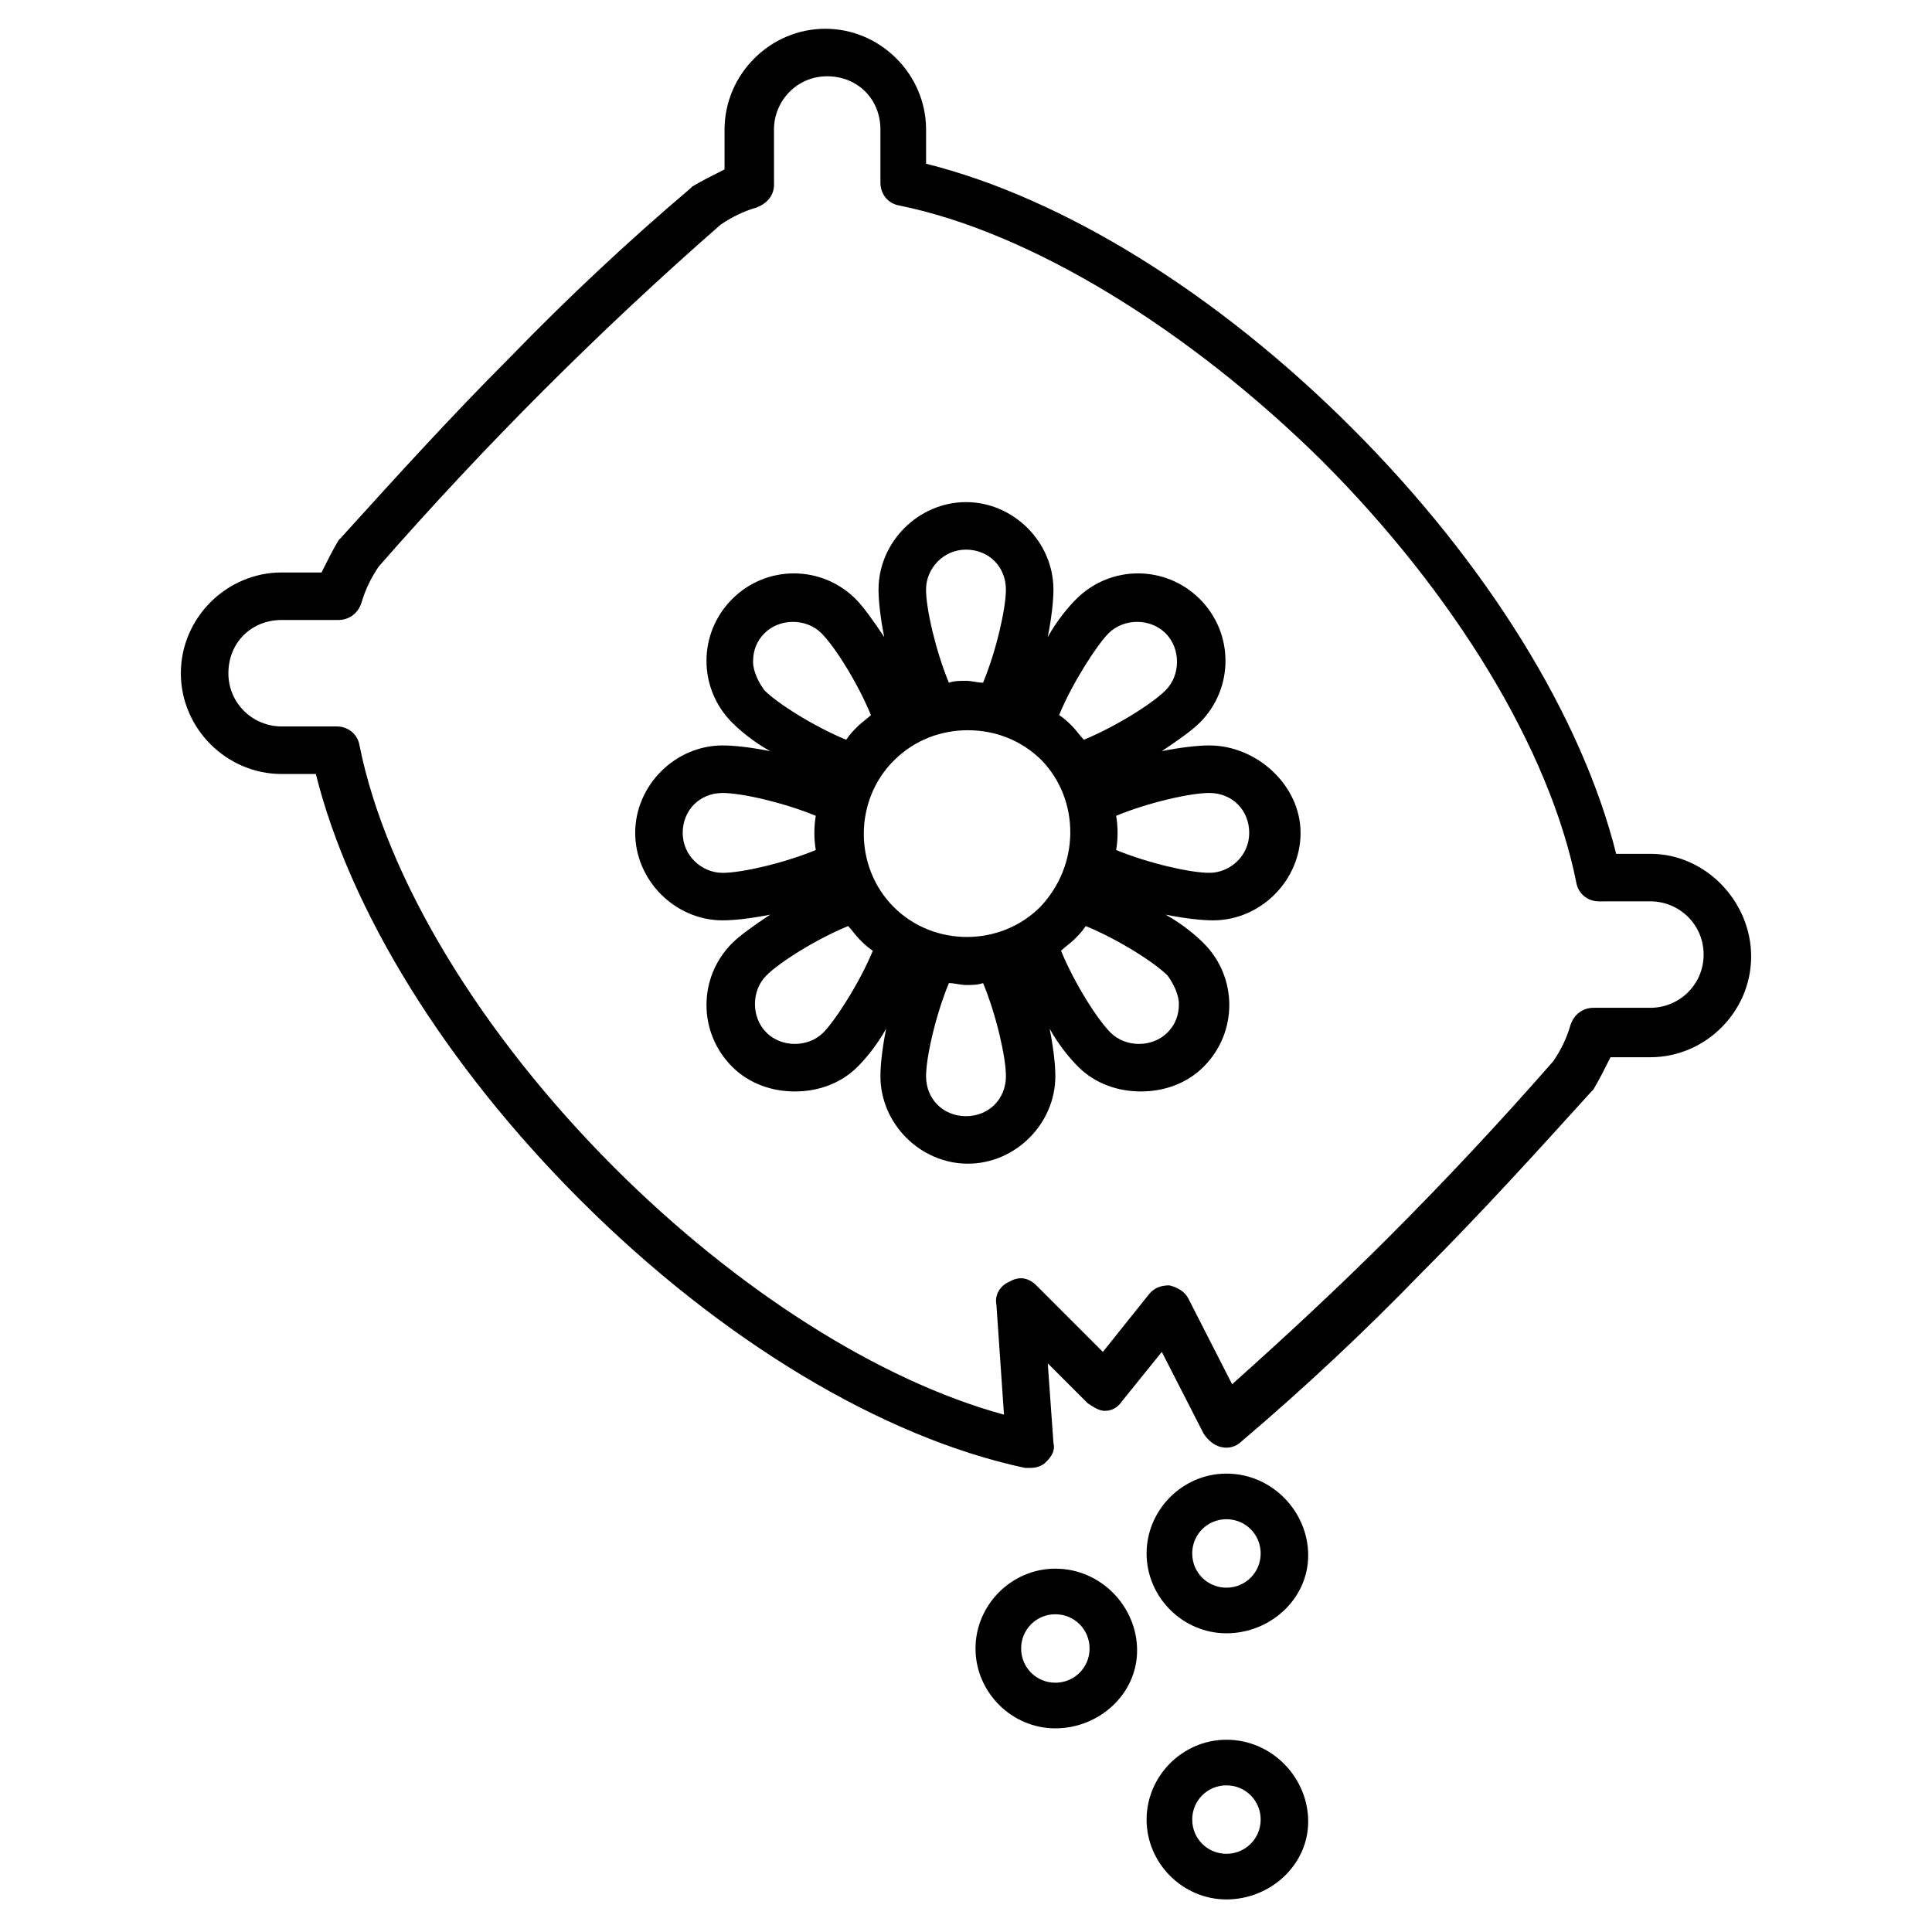 <?xml version="1.0" encoding="UTF-8"?>
<!-- Uploaded to: SVG Repo, www.svgrepo.com, Generator: SVG Repo Mixer Tools -->
<svg fill="#000000" width="800px" height="800px" version="1.1" viewBox="144 144 512 512" xmlns="http://www.w3.org/2000/svg">
 <g>
  <path d="m464.48 341.55c-3.023 0-7.559 0.504-12.594 1.512 4.535-3.023 8.062-5.543 10.078-7.559 9.07-9.07 9.07-23.68 0-32.746-9.07-9.07-23.68-9.07-32.746 0-2.016 2.016-5.039 5.543-7.559 10.078 1.008-5.039 1.512-9.574 1.512-12.594 0-12.594-10.578-23.176-23.176-23.176-12.594 0-23.176 10.578-23.176 23.176 0 3.023 0.504 7.559 1.512 12.594-3.023-4.535-5.543-8.062-7.559-10.078-9.07-9.07-23.68-9.07-32.746 0-9.07 9.07-9.07 23.68 0 32.746 2.016 2.016 5.543 5.039 10.078 7.559-5.039-1.008-9.574-1.512-12.594-1.512-12.594 0-23.176 10.578-23.176 23.176 0 12.594 10.578 23.176 23.176 23.176 3.023 0 7.559-0.504 12.594-1.512-4.535 3.023-8.062 5.543-10.078 7.559-9.07 9.07-9.07 23.68 0 32.746 4.535 4.535 10.578 6.551 16.625 6.551s12.09-2.016 16.625-6.551c2.016-2.016 5.039-5.543 7.559-10.078-1.008 5.039-1.512 9.574-1.512 12.594 0 12.594 10.578 23.176 23.176 23.176 12.594 0 23.176-10.578 23.176-23.176 0-3.023-0.504-7.559-1.512-12.594 2.519 4.535 5.543 8.062 7.559 10.078 4.535 4.535 10.578 6.551 16.625 6.551 6.047 0 12.09-2.016 16.625-6.551 9.07-9.07 9.07-23.68 0-32.746-2.016-2.016-5.543-5.039-10.078-7.559 5.039 1.008 9.574 1.512 12.594 1.512 12.594 0 23.176-10.578 23.176-23.176 0-12.594-11.586-23.176-24.184-23.176zm-26.699-29.723c4.031-4.031 11.082-4.031 15.113 0s4.031 11.082 0 15.113c-3.527 3.527-13.098 9.574-21.664 13.098-1.008-1.008-2.016-2.519-3.023-3.527-1.008-1.008-2.016-2.016-3.527-3.023 3.527-8.562 10.078-18.637 13.102-21.66zm-18.137 72.547c-10.578 10.578-28.215 10.578-38.793 0s-10.578-28.215 0-38.793c5.543-5.543 12.594-8.062 19.648-8.062 7.055 0 14.105 2.519 19.648 8.062 10.074 10.582 10.074 27.711-0.504 38.793zm-19.648-94.715c6.047 0 10.578 4.535 10.578 10.578 0 5.039-2.519 16.121-6.047 24.688-1.512 0-3.023-0.504-4.535-0.504-1.512 0-3.023 0-4.535 0.504-3.527-8.566-6.047-19.648-6.047-24.688 0.004-5.539 4.539-10.578 10.586-10.578zm-56.43 29.727c0-3.023 1.008-5.543 3.023-7.559 4.031-4.031 11.082-4.031 15.113 0 3.527 3.527 9.574 13.098 13.098 21.664-1.008 1.008-2.519 2.016-3.527 3.023-1.008 1.008-2.016 2.016-3.023 3.527-8.566-3.527-18.137-9.574-21.664-13.098-1.508-2.019-3.019-5.043-3.019-7.559zm-18.641 45.34c0-6.047 4.535-10.578 10.578-10.578 5.039 0 16.121 2.519 24.688 6.047-0.504 3.023-0.504 6.047 0 9.07-8.566 3.527-19.648 6.047-24.688 6.047-5.539-0.004-10.578-4.539-10.578-10.586zm37.281 52.902c-4.031 4.031-11.082 4.031-15.113 0s-4.031-11.082 0-15.113c3.527-3.527 13.098-9.574 21.664-13.098 1.008 1.008 2.016 2.519 3.023 3.527 1.008 1.008 2.016 2.016 3.527 3.023-3.527 8.559-10.078 18.637-13.102 21.66zm37.789 22.168c-6.047 0-10.578-4.535-10.578-10.578 0-5.039 2.519-16.121 6.047-24.688 1.512 0 3.023 0.504 4.535 0.504 1.512 0 3.023 0 4.535-0.504 3.527 8.566 6.047 19.648 6.047 24.688-0.008 6.043-4.543 10.578-10.586 10.578zm56.426-29.727c0 3.023-1.008 5.543-3.023 7.559-4.031 4.031-11.082 4.031-15.113 0-3.527-3.527-9.574-13.098-13.098-21.664 1.008-1.008 2.519-2.016 3.527-3.023 1.008-1.008 2.016-2.016 3.023-3.527 8.566 3.527 18.137 9.574 21.664 13.098 1.508 2.016 3.019 5.039 3.019 7.559zm8.059-34.762c-5.039 0-16.121-2.519-24.688-6.047 0.504-3.023 0.504-6.047 0-9.07 8.566-3.527 19.648-6.047 24.688-6.047 6.047 0 10.578 4.535 10.578 10.578 0.004 6.051-5.035 10.586-10.578 10.586z"/>
  <path d="m581.37 370.27h-9.07c-9.07-36.273-34.258-77.082-70.031-112.85-35.77-35.773-76.578-60.961-112.85-70.031v-9.066c0-14.609-12.09-26.703-26.703-26.703-14.609 0-26.699 12.09-26.699 26.703v10.578c-3.023 1.512-6.047 3.023-8.566 4.535l-0.504 0.504c-16.625 14.105-32.746 29.223-47.863 44.84-15.617 15.617-30.23 31.738-44.84 47.863l-0.504 0.504c-1.512 2.519-3.023 5.543-4.535 8.566l-10.574-0.004c-14.609 0-26.703 12.09-26.703 26.703 0 14.609 12.09 26.703 26.703 26.703h9.07c9.07 36.273 34.258 77.082 70.031 112.85 37.281 37.281 80.105 62.977 117.89 71.039h1.512c1.512 0 3.023-0.504 4.031-1.512 1.512-1.512 2.519-3.023 2.016-5.039l-1.512-21.16 10.578 10.578c1.512 1.008 3.023 2.016 4.535 2.016 2.016 0 3.527-1.008 4.535-2.519l10.578-13.098 11.082 21.664c1.008 1.512 2.519 3.023 4.535 3.527s4.031 0 5.543-1.512c16.625-14.105 32.746-29.223 47.863-44.84 15.617-15.617 30.23-31.738 44.84-47.863l0.504-0.504c1.512-2.519 3.023-5.543 4.535-8.566h10.574c14.609 0 26.703-12.09 26.703-26.703-0.004-14.609-12.094-27.203-26.703-27.203zm0 40.809h-15.117c-2.519 0-5.039 1.512-6.047 4.535-1.008 3.527-2.519 6.551-4.535 9.574-14.105 16.121-28.719 31.738-43.832 46.855-13.098 13.098-27.207 26.199-41.312 38.793l-11.586-22.672c-1.008-2.016-3.023-3.023-5.039-3.527-2.016 0-4.031 0.504-5.543 2.519l-12.09 15.113-17.633-17.633c-2.016-2.016-4.535-2.519-7.055-1.008-2.519 1.008-4.031 3.527-3.527 6.047l2.016 29.223c-33.25-9.07-71.039-33.25-103.28-65.496-35.266-35.266-60.457-76.578-67.512-111.85-0.504-3.023-3.023-5.039-6.047-5.039h-14.602c-7.559 0-14.105-6.047-14.105-14.105 0-8.062 6.047-14.105 14.105-14.105l15.113-0.004c2.519 0 5.039-1.512 6.047-4.535 1.008-3.527 2.519-6.551 4.535-9.574 14.105-16.121 28.719-31.738 43.832-46.855 15.113-15.113 30.73-29.727 46.855-43.832 3.023-2.016 6.047-3.527 9.574-4.535 2.519-1.008 4.535-3.023 4.535-6.047l-0.008-14.602c0-7.559 6.047-14.105 14.105-14.105 8.062 0 14.105 6.047 14.105 14.105v14.105c0 3.023 2.016 5.543 5.039 6.047 34.762 7.055 76.578 32.746 111.85 67.512 35.266 35.266 60.457 76.578 67.512 111.85 0.504 3.023 3.023 5.039 6.047 5.039l13.602-0.008c7.559 0 14.105 6.047 14.105 14.105 0 8.062-6.551 14.109-14.105 14.109z"/>
  <path d="m423.68 559.71c-11.586 0-21.16 9.574-21.16 21.16 0 11.586 9.574 21.16 21.16 21.16 11.59 0 21.664-9.07 21.664-20.656 0-11.59-9.57-21.664-21.664-21.664zm0 30.227c-5.039 0-9.07-4.031-9.07-9.07 0-5.039 4.031-9.07 9.07-9.07 5.039 0 9.07 4.031 9.07 9.07 0 5.039-4.031 9.07-9.07 9.07z"/>
  <path d="m469.02 605.05c-11.586 0-21.16 9.574-21.16 21.16 0 11.586 9.574 21.16 21.16 21.16 11.59-0.004 21.664-9.07 21.664-20.66 0-11.586-9.57-21.66-21.664-21.66zm0 30.227c-5.039 0-9.07-4.031-9.07-9.07 0-5.039 4.031-9.07 9.07-9.07 5.039 0 9.07 4.031 9.07 9.07 0 5.039-4.031 9.07-9.07 9.07z"/>
  <path d="m469.02 534.52c-11.586 0-21.16 9.574-21.16 21.16 0 11.586 9.574 21.16 21.16 21.16 11.59 0 21.664-9.07 21.664-20.656 0-11.586-9.57-21.664-21.664-21.664zm0 30.23c-5.039 0-9.07-4.031-9.07-9.07 0-5.039 4.031-9.07 9.07-9.07 5.039 0 9.07 4.031 9.07 9.07 0 5.039-4.031 9.07-9.07 9.07z"/>
 </g>
</svg>